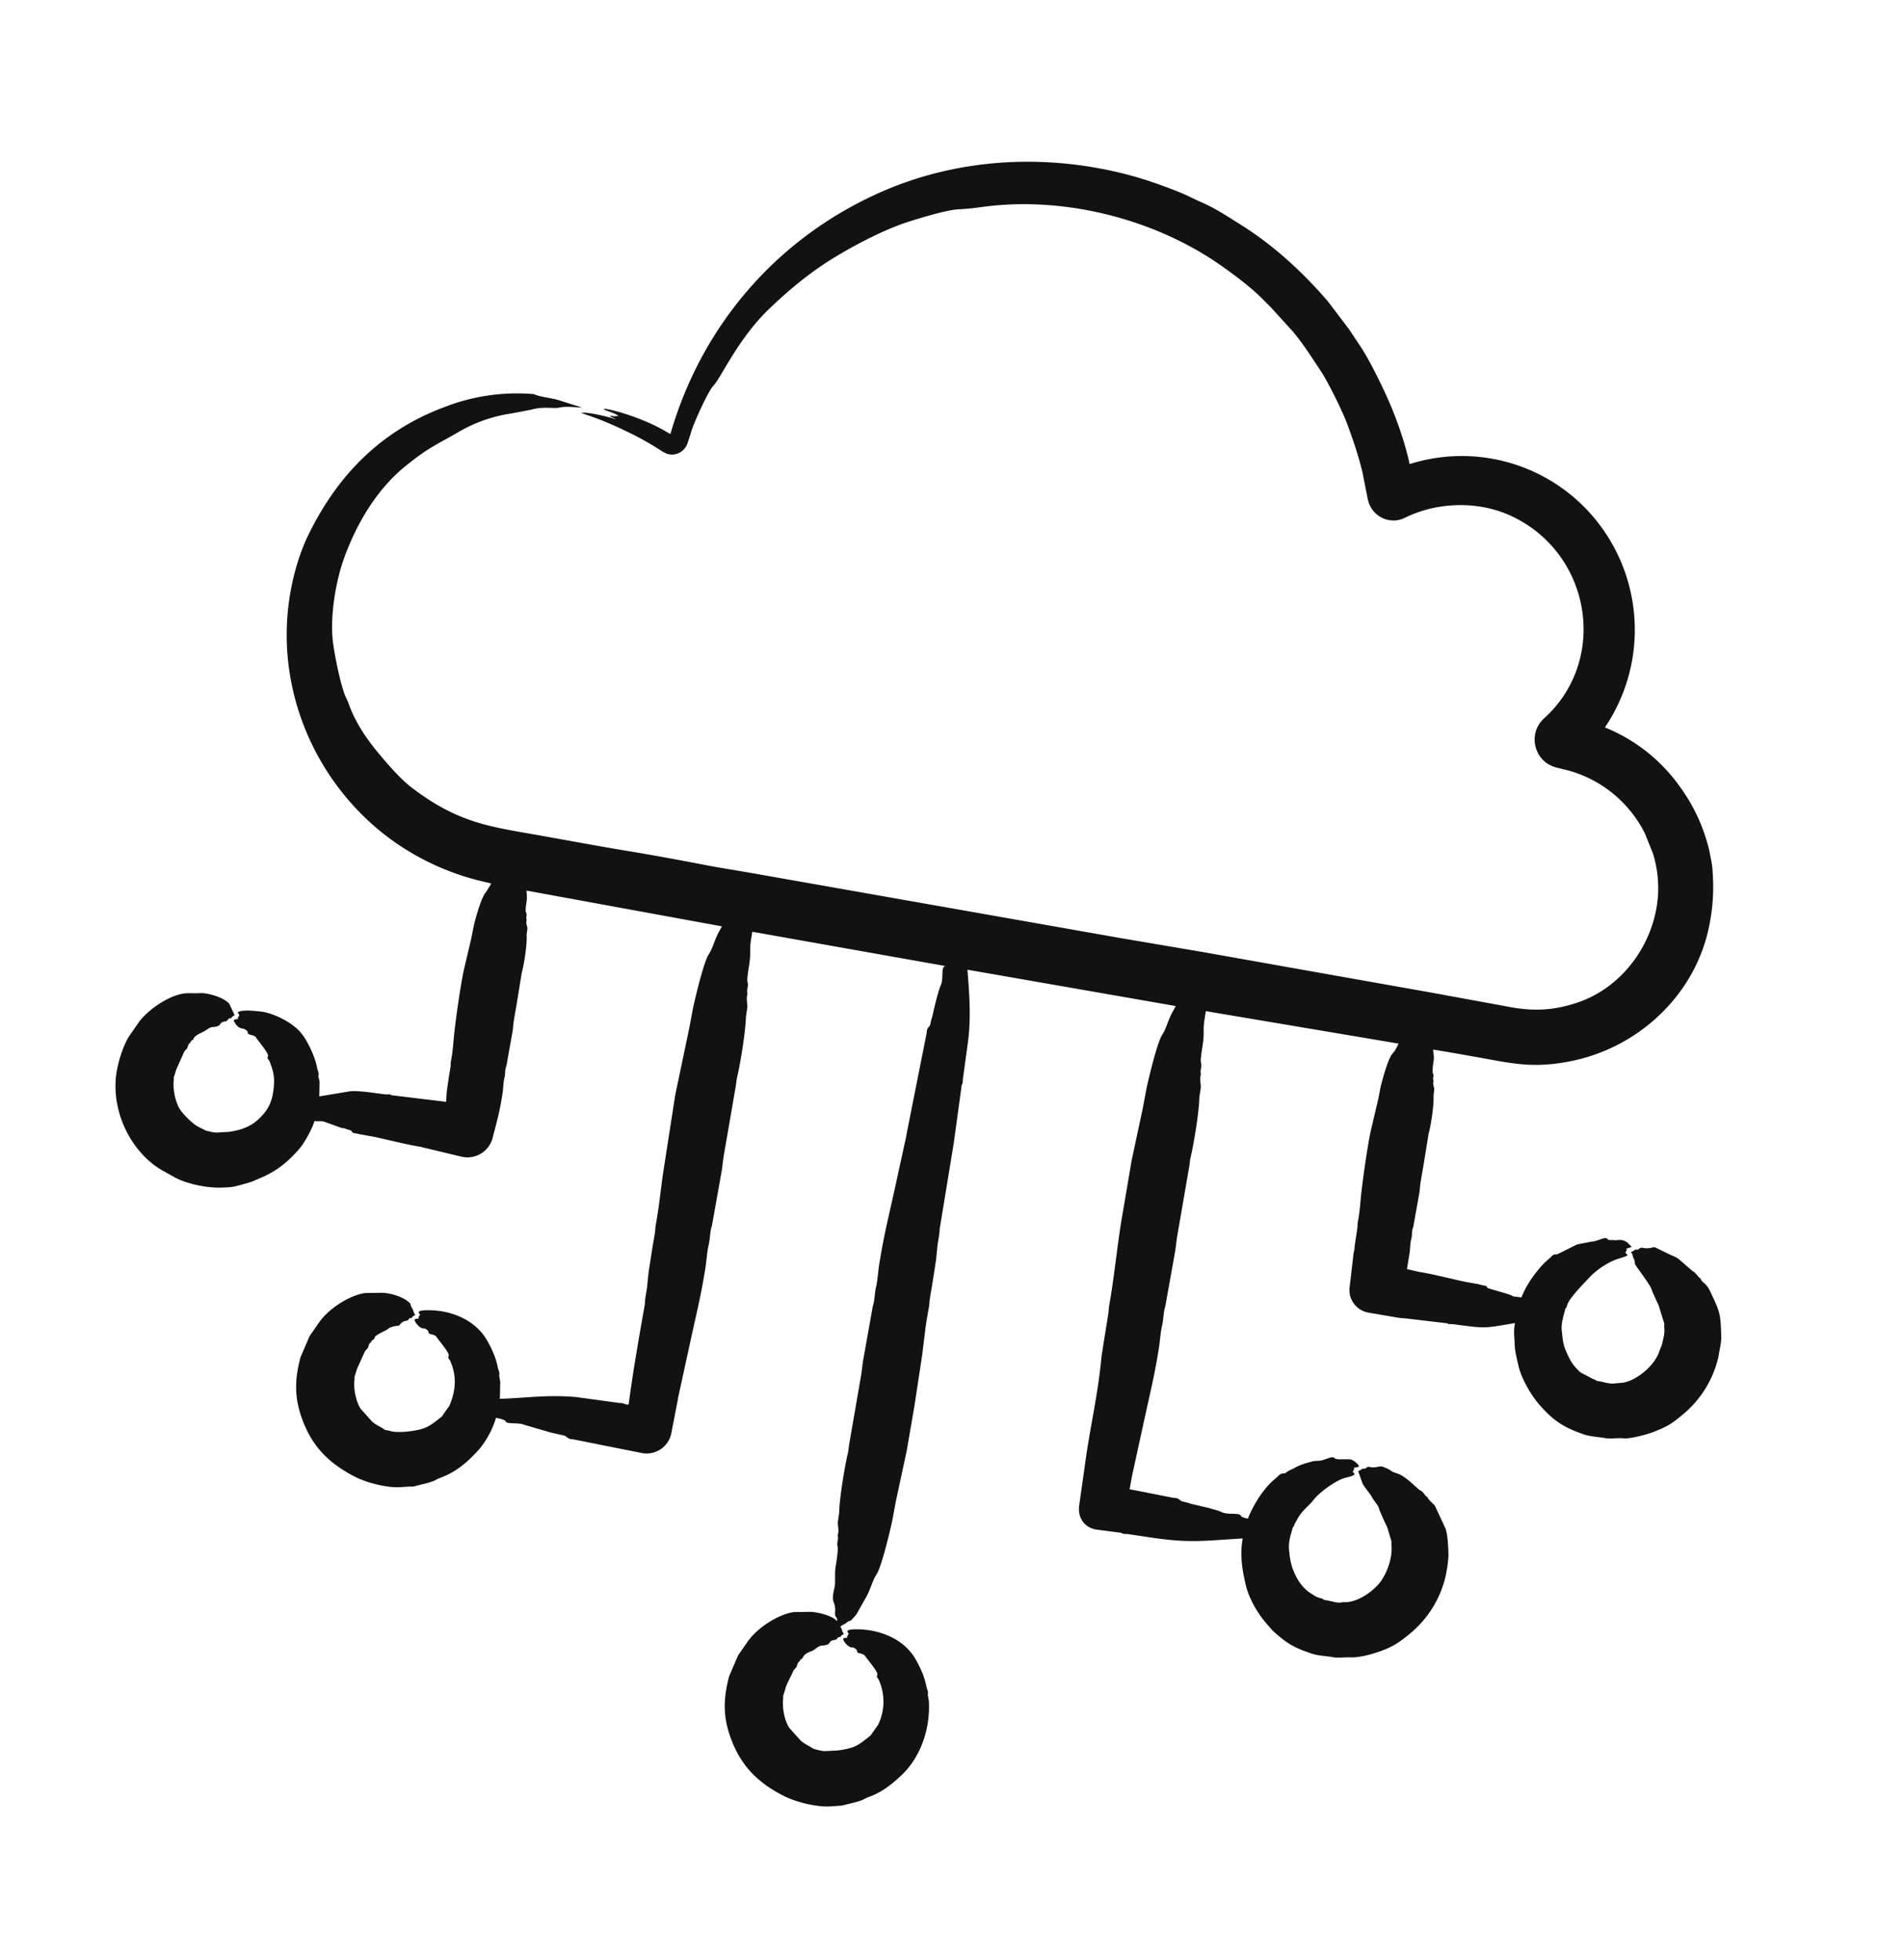 <svg xmlns="http://www.w3.org/2000/svg" width="68" height="70" fill="none" viewBox="0 0 68 70">
  <path fill="#121212" fill-rule="evenodd" d="M61.414 48.226c-.019.09-.028.18-.048.27a3.762 3.762 0 0 1-1.21 1.985c-.436.369-.58.464-1.102.67-.203.08-.842.254-1.06.228-.203-.023-.476.024-.642-.005-.213-.038-.562-.06-.763-.128-.742-.254-1.106-.49-1.617-1.075-.303-.347-.635-.93-.738-1.374-.065-.28-.132-.52-.14-.813-.007-.288-.045-.376.011-.723-1.138.195-1.028.196-2.19.043-.115-.015-.173.01-.226-.032a.03.03 0 0 0-.035-.006l-1.297-.153c-.134-.017-.269-.025-.402-.04l-1.072-.183a.82.82 0 0 1-.675-.962l.128-1.105c.008-.136.037-.096.046-.324l.097-.639c.008-.06 0-.116.01-.176.094-.516.081-.652.135-1.119.066-.571.211-1.596.327-2.15l.271-1.149.086-.44c.065-.275.274-1.04.435-1.205.108-.111.143-.23.208-.342l-6.884-1.16c-.035.223-.084.465-.08.674.012.442-.072.657-.101 1.04-.012.16.04.125.011.31-.011.068-.031.142-.009.215.002.008.004.016 0 .023-.044.147-.009.3 0 .448l-.054.369c-.01.52-.192 1.638-.316 2.16-.023.096-.026.196-.042.294l-.433 2.502c-.029.18-.045.363-.074.543l-.35 1.96c-.076.227-.06.453-.112.676-.066.278-.075.553-.118.82-.153.96-.286 1.486-.495 2.438l-.47 2.156-.081.449 1.572.31c.206 0 .222.106.303.123.1.026.201.044.3.084l.668.157c.157.052.318.08.47.154.225.094.608-.003.665.125.023.053.178.08.247.098.176-.463.526-1.019.872-1.336l.205-.18c.111-.135.202-.081.266-.114a.873.873 0 0 1 .238-.136c.034-.01.215-.142.541-.228.21-.055.19-.065.415-.073.2-.007.485-.2.56-.093.053.074.442.021.573.047.103.02.252.145.299.239-.04.044-.111.038-.201.064.072.013-.02.107-.023.135-.004.048.258.096-.246.211-.34.078-.949.524-1.158.799-.166.217-.37.336-.55.636l-.132.239c-.032.131-.066.075-.066.127.001.065-.158.421-.124.773.023.252.053.486.147.721.147.375.344.672.684.871.107.062.112.094.297.138.118.028.05.058.22.077l.204.044c.27.073.35.019.382.022.47.039 1.058-.366 1.327-.722.247-.328.434-.872.399-1.289-.019-.22.052.021-.075-.407-.108-.364-.073-.229-.223-.564l-.136-.31c-.02-.163-.175-.287-.262-.456-.056-.11-.35-.454-.354-.534l-.142-.396c.2-.087.116-.103.19-.09.124.022.092-.097.236-.058.17.046.364-.05.445-.014.09.04.186.064.268.125.265.188.272-.006.891.568l.165.145c.15.054.18.21.268.24.006.001.011.01.014.018.057.119.177.194.265.302l.38.817c.08.229.098.68.103.906.005.213-.058.603-.106.815a3.76 3.76 0 0 1-1.21 1.979c-.507.432-.787.589-1.434.78-.193.057-.53.127-.727.118-.201-.01-.48.029-.642-.006-.162-.035-.543-.052-.763-.128-.433-.148-.732-.265-1.086-.555-.298-.244-.28-.23-.531-.52-.32-.367-.63-.904-.739-1.374-.113-.49-.182-.875-.147-1.385.009-.094.021-.187.037-.28-1.615.098-1.96.177-3.585-.08l-.534-.079c-.254.002-.157-.044-.28-.05l-.827-.108c-.43-.068-.683-.433-.61-.888l.262-1.853c.193-1.232.418-2.21.533-3.45l.08-.511.163-1.021c.014-.09.013-.183.029-.273.172-.962.268-1.97.425-2.967l.378-2.226.393-1.838.133-.71c.088-.412.388-1.671.566-1.938.155-.235.208-.544.396-.864.032-.056.06-.113.088-.162l-7.44-1.298c.067.855.133 1.73.018 2.583l-.181 1.319c-.003.243-.055.185-.05.277l-.278 2.028-.489 2.979c-.005.03-.013.06-.014.09-.004.192-.05.377-.075.566l-.053.53-.13.835c-.03.188-.065.375-.092.555-.015.09-.013.183-.029.273-.047.254-.09.509-.125.758l-.124 1.005-.27 1.774-.274 1.596-.39 1.816-.131.702c-.09.415-.382 1.645-.562 1.916-.155.234-.215.555-.395.856l-.325.576-.193.213c-.172.052-.12.075-.233.128-.09.046-.109.058-.145.098.088.115.035.141.13.255-.175.09-.078.103-.16.11-.113.01-.046.085-.169.102-.288.04-.062.173-.458.204-.16.012-.215.14-.385.202-.314.114-.267.225-.338.272-.029.018-.062.028-.067.08-.001.008-.002.008-.006.007-.07.035-.087.124-.108.197l-.11.128c-.07.17-.254.493-.287.636-.024.08-.043.162-.076.242-.016.043-.003.092-.008.13-.04.327.045.778.223 1.05l.397.442c.152.142.38.234.407.265.045.052.39.12.45.118l.473-.024c.629-.086.72-.177 1.171-.533l.27-.385a1.885 1.885 0 0 0 .025-1.601c-.035-.083-.099-.086-.053-.18.046-.092-.362-.561-.426-.662-.089-.142-.31-.073-.297-.192.005-.052-.13-.133-.15-.127-.097.029-.3-.133-.35-.301.042-.06.082-.025.162-.056-.058-.01.035-.11.04-.133.005-.024-.23-.157.28-.158.81-.002 1.688.335 2.107 1.069.174.305.311.605.381.948.028.14.086.213.054.31l.04.239c.054.95-.27 1.972-.971 2.639-.346.329-.71.617-1.167.781-.186.067-.164.112-.559.21-.49.12-.329.098-.832.13-.486.03-1.233-.156-1.668-.381-.906-.468-1.501-1.051-1.865-2.022-.303-.808-.28-1.444-.072-2.245l.321-.746.333-.481c.334-.49 1.08-.98 1.655-1.066l.565-.008c.246-.006.815.131.982.33.027-.153-.086-.107-.072-.3.034-.457-.168-.287-.027-.861.06-.248-.006-.502.054-.817.013-.07.09-.586.067-.668-.048-.163.04-.271.002-.4a.035.035 0 0 1 0-.024c.044-.147.01-.3 0-.448l.052-.361c.001-.455.199-1.667.311-2.13.024-.097.027-.197.043-.294l.427-2.472c.029-.18.046-.363.074-.543l.346-1.939c.074-.218.06-.445.112-.667.061-.26.073-.55.114-.806.152-.952.279-1.463.49-2.408l.467-2.133c.009-.037.015-.083.022-.127l.382-1.925.334-1.678c.006-.224.1-.204.126-.302.024-.096.04-.201.078-.295.002-.005.175-.828.306-1.127.097-.221.006-.601.125-.658.01-.004.02-.01.028-.018l-6.89-1.223c-.029.213-.079.418-.073.636.01.458-.076.662-.102 1.04-.011.171.04.124.01.31-.01.068-.03.142-.008.215a.04.04 0 0 1 .001.023c-.046.147-.01.3-.001.448l-.053.369c-.012.504-.195 1.658-.317 2.16-.023.096-.026.196-.043.294l-.432 2.502c-.029.18-.045.363-.073.543l-.35 1.96c-.076.227-.062.453-.114.676-.063.268-.076.556-.117.82-.152.96-.287 1.489-.495 2.438l-.47 2.156c-.01.044-.018.09-.024.135l-.228 1.18a.9.9 0 0 1-1.043.718l-2.47-.493c-.194 0-.218-.101-.303-.13l-.49-.111-.95-.277c-.243-.097-.611-.005-.664-.125-.027-.062-.274-.11-.345-.123a3.206 3.206 0 0 1-.576 1.094c-.397.452-.83.837-1.41 1.047-.18.066-.173.116-.557.21-.694.17-.18.068-.833.123-.482.04-1.235-.15-1.668-.374-.905-.468-1.503-1.052-1.865-2.022-.3-.8-.283-1.448-.071-2.244l.32-.747.332-.481c.335-.492 1.077-.98 1.656-1.065l.566-.008c.3-.008.83.145 1.037.377.027.03 0 .06.1.219.024.039.011.098.088.193-.175.095-.08.104-.157.111-.114.01-.048.084-.17.101-.191.026-.225.178-.275.175-.035-.002-.272.03-.353.1-.115.098-.472.218-.496.321-.025.108-.113.072-.125.163-.002.008-.002.008-.005.007-.07.034-.087.124-.108.197l-.11.127-.287.636c-.024.081-.044.163-.076.242-.017.043-.003.092-.01.13-.042.31.05.793.225 1.05l.396.442c.148.139.346.212.408.265.08.07.137.042.275.088.137.045.495.027.647.006.617-.08.73-.18 1.17-.533l.27-.385c.228-.532.27-1.063.027-1.601-.038-.084-.097-.078-.053-.18.043-.096-.361-.557-.426-.662-.085-.139-.31-.075-.298-.192.005-.053-.13-.132-.15-.127-.114.03-.288-.136-.351-.301.045-.06.083-.025.164-.056-.06-.01.034-.111.038-.132.005-.025-.23-.157.282-.159.818-.003 1.68.335 2.106 1.069.161.277.323.632.382.948.025.133.087.215.054.31l.04.24-.012.538a.571.571 0 0 0-.006.06c.98-.031 1.685-.152 2.723-.064l1.545.212c.184-.006.216.079.336.052.152-1.162.364-2.364.568-3.52.005-.03.012-.06.013-.091.005-.192.05-.377.075-.566l.056-.546.13-.834.096-.57c.014-.09.012-.183.028-.273.126-.702.159-1.104.252-1.785l.446-2.871.498-2.375.134-.71c.089-.414.386-1.669.565-1.938.156-.234.207-.54.396-.864l.074-.134-6.982-1.278c.048.411-.023.403-.028.706-.002.1.049.079.03.198-.02.134.018.15.008.148-.036.094.008.195.027.29l-.03.235c.025.318-.089 1.056-.174 1.36l-.19 1.17c-.034.195-.07.39-.1.585-.017.113-.021.227-.038.34l-.221 1.235c-.06.136-.032.288-.07.428-.044.163-.038.355-.062.514-.097.648-.19.979-.358 1.62a.929.929 0 0 1-1.131.672l-1.123-.269-.357-.086c-.547-.087-1.14-.251-1.67-.359l-.426-.075-.189-.042c-.136.005-.132-.097-.185-.11-.063-.019-.126-.03-.186-.056-.037-.022-.081-.014-.122-.022l-.588-.212c-.082-.051-.272-.017-.386-.038-.079.268-.35.775-.548 1-.422.478-.802.793-1.411 1.047-.29.12-.203.104-.556.202-.412.113-.411.116-.834.13-.493.015-1.238-.136-1.666-.38-.34-.195-.609-.311-.938-.615-.793-.732-1.239-1.852-1.141-2.928.04-.445.227-1.075.462-1.47l.33-.475c.295-.432.939-.879 1.43-1.02.324-.093.4-.04.794-.06.255-.014.845.15 1.036.384l.19.405c-.174.092-.076.115-.158.11-.086-.003-.074.096-.17.11-.292.04-.07.174-.46.204-.13.01-.186.1-.384.194-.377.178-.237.207-.337.272-.03.018-.064.035-.07.089 0 0 0 .007-.004.006-.068.027-.086.116-.107.19l-.11.127-.288.644c-.024.08-.044.162-.076.241-.018.044-.002.085-.01.13-.042.31.057.795.224 1.051.115.176.46.524.653.618l.285.143c.192.035.268.08.49.056l.298-.016c.385-.051.757-.164 1.051-.431.33-.299.5-.594.556-1.044.054-.424.03-.621-.138-1.052-.03-.078-.1-.073-.053-.18.041-.09-.377-.572-.426-.662-.064-.12-.31-.07-.299-.184.008-.073-.15-.135-.15-.135-.179-.01-.253-.112-.338-.26-.007-.002-.007-.017-.013-.034.03-.04.12-.05.164-.056-.015-.05-.045-.01.007-.076.09-.113-.101-.13.008-.176.192-.08.544-.03.748-.014.445.036 1.08.352 1.409.69.275.284.568.923.637 1.295.027.146.083.215.054.31-.015.05.034.101.04.24l-.01.5 1.082-.179c.371-.049 1.233.122 1.353.109.148-.016.13.047.175.031l.845.104 1.075.129.022-.36.075-.526c.02-.12.042-.24.06-.36.008-.061 0-.117.01-.176.094-.515.08-.657.134-1.12.065-.567.212-1.599.328-2.15l.27-1.149.086-.44c.065-.275.274-1.038.436-1.205l.193-.313-.379-.09a9.078 9.078 0 0 1-3.516-1.721c-2.5-2.01-3.8-5.226-3.311-8.403.116-.75.34-1.557.675-2.243 1.056-2.165 2.631-3.741 4.893-4.575a7.123 7.123 0 0 1 3.036-.458.514.514 0 0 1 .146.019c.208.099.675.133.916.224l.782.247c-.284-.01-.577-.056-.84.005-.157.036-.569-.052-.965.068l-.737.14a5.22 5.22 0 0 0-1.897.675c-.807.468-1.032.527-1.863 1.198-1.03.833-1.745 2.046-2.193 3.279-.299.82-.502 2.028-.412 2.93.048.474.303 1.767.51 2.137.015.026.029.067.042.093.236.69.625 1.262 1.062 1.794.329.395.797.945 1.223 1.268 1.67 1.266 2.779 1.381 4.582 1.701.976.174 1.951.354 2.927.52 1.019.165 2.032.353 3.044.548.514.099 1.035.176 1.553.268l13.218 2.33 2.869.487 8.242 1.463 2.589.475c.914.185 1.666.188 2.598-.126 1.621-.545 2.75-2.128 2.872-3.807a4.242 4.242 0 0 0-.174-1.506l-.29-.723a4.353 4.353 0 0 0-2.412-2.15c-.275-.103-.485-.14-.76-.212-.803-.21-1.025-1.219-.432-1.753 2.28-2.054 1.718-5.828-1.113-7.202-1.19-.577-2.682-.545-3.865.04-.507.251-1.176-.016-1.32-.674l-.185-.944c-.14-.59-.338-1.166-.546-1.734-.163-.442-.675-1.487-.948-1.898-.332-.5-.595-.922-.991-1.404l-.797-.875-.282-.282c-.405-.413-1.022-.875-1.496-1.207-2.276-1.596-5.33-2.406-8.113-2.136-.465.046-.753.11-1.26.132-.415.018-1.45.338-1.806.452-.94.301-2.248 1.002-3.052 1.543-.68.458-1.31.995-1.902 1.562-1.123 1.081-1.705 2.447-1.995 2.75-.19.199-.7 1.335-.783 1.622a9.084 9.084 0 0 1-.136.424.587.587 0 0 1-.745.377l-.138-.07a11.207 11.207 0 0 0-1.035-.601c-.633-.311-1.076-.514-1.732-.733a.959.959 0 0 1-.148-.064c.337-.008.9.136 1.242.236-.077-.054-.258-.103-.194-.12.02-.004.085.008.131.016a.92.92 0 0 1 .157-.01c-.105-.097-.37-.16-.52-.232-.12-.115 1.283.229 2.213.787.052.032.104.056.157.089 1.108-3.836 3.744-6.936 7.404-8.593 2.742-1.242 5.836-1.437 8.753-.717.705.174 1.442.433 2.115.708.235.103.464.221.696.324.49.21.925.502 1.378.785 1.188.743 2.213 1.685 3.125 2.74l.766 1.009.389.586c.31.456.733 1.317.965 1.832.338.75.635 1.597.81 2.399a6.163 6.163 0 0 1 6.839 2.24 6.23 6.23 0 0 1 .135 7.167 6.048 6.048 0 0 1 2.656 2.086 6.327 6.327 0 0 1 1.076 2.33c.045.255.113.506.116.77a6.871 6.871 0 0 1-.238 2.374c-.64 2.22-2.55 3.902-4.816 4.358-1.384.278-2.104.082-3.467-.16-.485-.086-.972-.172-1.459-.251-.004.12.046.248.012.419-.008.04-.054.374-.024.428.058.106-.024.156.023.26.003.007.004.015.002.015-.036.094.009.195.026.29l-.029.235c.024.318-.089 1.055-.174 1.359l-.19 1.17c-.034.195-.07.39-.1.585-.017.113-.022.228-.038.341l-.221 1.235c-.06.136-.032.288-.07.428-.044.162-.038.353-.062.514l-.093.562.435.1c.546.087 1.14.251 1.67.359l.426.076.186.048c.181.008.12.087.187.103l.604.177c.098.032.198.058.293.113l.29.036c.16-.438.524-.94.841-1.256l.205-.18c.125-.156.194-.07.267-.122l.676-.336.518-.101c.198.003.488-.2.56-.094.043.062.12.03.252.045.105.012.284-.068.482.101l.138.14-.201.065c.023.05.052.015.005.078-.126.167.322.093-.276.276-.368.112-.792.401-1.048.678-.207.223-.738.753-.792.995-.027.122-.067.084-.063.12.004.04-.162.478-.126.773.03.246.035.463.147.721.146.337.227.507.532.782l.448.234c.12.029.05.058.221.078.091.01.258.073.461.081l.384-.032c.483-.09 1.1-.583 1.285-1.1.113-.315.072-.121.163-.535.053-.239 0-.392.024-.467l-.2-.645-.239-.53c-.016-.13-.273-.466-.369-.613-.024-.037-.244-.315-.247-.376-.006-.148-.025-.117-.064-.227-.027-.113-.028-.114-.079-.169.203-.087.115-.103.191-.09.106.02.108-.093.238-.065.249.053.368-.05.444-.014l.528.256c.309.135.247.11.496.32l.3.261c.113.049.224.248.282.259.097.219.192.12.375.514.304.654.354.712.373 1.518.011.18-.02.359-.057.538Z" clip-rule="evenodd"/>
</svg>
